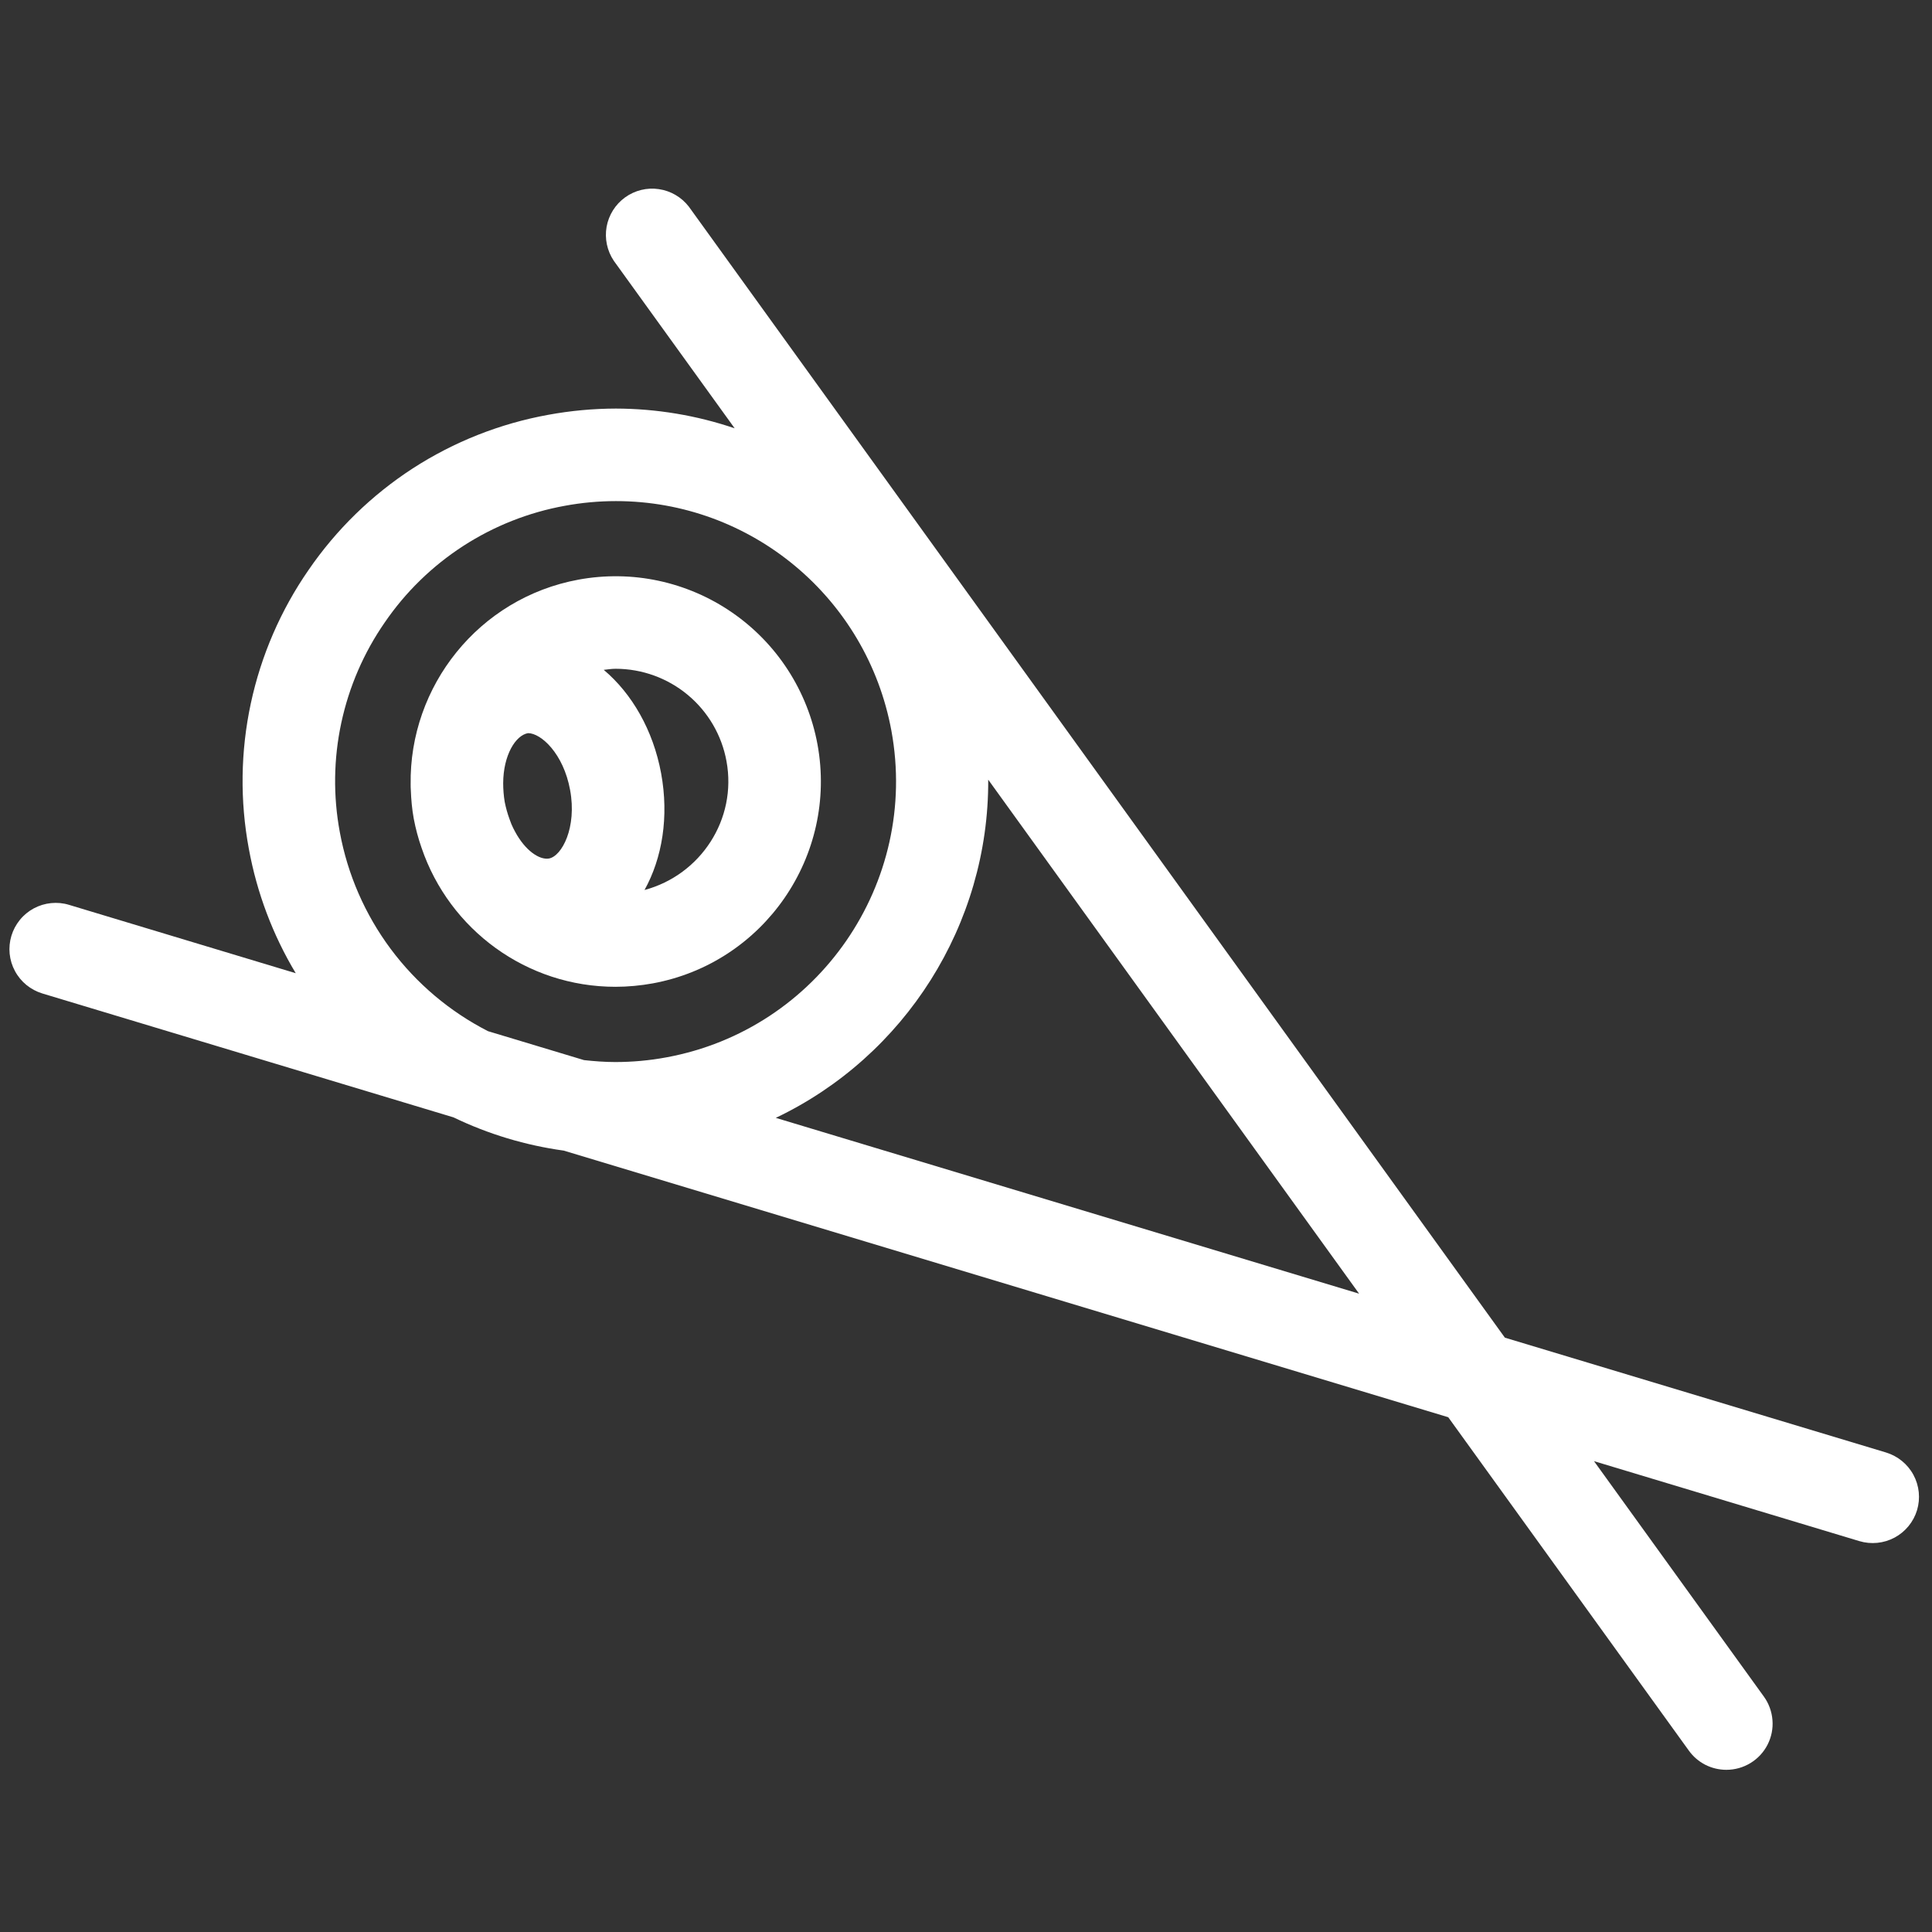 <svg width="38" height="38" viewBox="0 0 38 38" fill="none" xmlns="http://www.w3.org/2000/svg">
<rect x="0" y="0" width="38" height="38" fill="#333333" stroke="none"/>
<path d="M16.079 14.641C15.983 14.12 15.785 13.622 15.497 13.177C15.209 12.732 14.836 12.348 14.399 12.047C13.963 11.746 13.471 11.534 12.953 11.423C12.434 11.312 11.899 11.305 11.377 11.401C9.414 11.763 8.047 13.498 8.077 15.43C8.077 15.464 8.077 15.499 8.08 15.534C8.087 15.723 8.103 15.912 8.138 16.102C8.175 16.297 8.226 16.489 8.292 16.677C8.841 18.289 10.36 19.409 12.104 19.409C12.348 19.409 12.596 19.386 12.838 19.342C15.027 18.941 16.481 16.832 16.079 14.641ZM10.797 16.886C10.608 16.917 10.331 16.73 10.131 16.358C10.104 16.309 10.079 16.258 10.057 16.206C10.044 16.175 10.033 16.143 10.022 16.112C9.981 16.001 9.95 15.888 9.927 15.773C9.907 15.651 9.897 15.528 9.897 15.405C9.899 14.854 10.14 14.462 10.386 14.42C10.64 14.42 11.081 14.818 11.213 15.537C11.35 16.276 11.052 16.839 10.797 16.886ZM12.677 17.505C13.025 16.878 13.161 16.066 13.003 15.208C12.846 14.36 12.429 13.642 11.875 13.175C11.954 13.166 12.033 13.154 12.111 13.154C12.629 13.155 13.131 13.337 13.529 13.669C13.927 14.001 14.196 14.461 14.289 14.971C14.5 16.114 13.781 17.209 12.677 17.505Z" fill="white"/>
<path d="M37.097 28.569L29.599 26.31L13.549 4.065C13.405 3.878 13.193 3.754 12.959 3.72C12.725 3.685 12.487 3.744 12.295 3.882C12.103 4.021 11.973 4.228 11.931 4.461C11.89 4.694 11.941 4.934 12.073 5.13L14.45 8.424C13.698 8.169 12.909 8.038 12.115 8.036C11.668 8.037 11.222 8.078 10.782 8.159C9.834 8.331 8.929 8.689 8.12 9.212C7.312 9.736 6.615 10.415 6.07 11.209C5.521 12.001 5.135 12.894 4.933 13.836C4.731 14.778 4.718 15.751 4.895 16.698C5.053 17.561 5.365 18.389 5.817 19.142L1.357 17.797C1.243 17.762 1.123 17.751 1.004 17.763C0.885 17.775 0.77 17.81 0.664 17.867C0.559 17.924 0.466 18 0.391 18.093C0.315 18.186 0.259 18.292 0.224 18.407C0.19 18.521 0.178 18.641 0.19 18.76C0.202 18.878 0.237 18.994 0.294 19.099C0.35 19.204 0.427 19.297 0.519 19.373C0.612 19.448 0.718 19.505 0.832 19.54L8.919 21.977C9.603 22.307 10.335 22.527 11.088 22.631L28.485 27.875L33.218 34.433C33.302 34.55 33.413 34.645 33.541 34.711C33.669 34.776 33.812 34.81 33.956 34.81C34.123 34.81 34.288 34.764 34.431 34.676C34.574 34.589 34.69 34.464 34.766 34.315C34.842 34.165 34.876 33.998 34.862 33.831C34.849 33.664 34.79 33.503 34.692 33.368L31.352 28.739L36.572 30.312C36.803 30.381 37.052 30.356 37.265 30.242C37.477 30.128 37.636 29.934 37.706 29.703C37.775 29.472 37.75 29.223 37.636 29.011C37.522 28.798 37.328 28.64 37.097 28.569ZM12.101 20.889C11.893 20.889 11.689 20.873 11.487 20.851L9.599 20.282C8.846 19.897 8.191 19.344 7.685 18.665C7.18 17.987 6.837 17.201 6.684 16.369C6.551 15.657 6.561 14.925 6.713 14.217C6.865 13.509 7.155 12.837 7.568 12.242C7.977 11.644 8.501 11.134 9.109 10.74C9.718 10.346 10.398 10.077 11.111 9.948C11.442 9.887 11.778 9.856 12.115 9.856C14.773 9.856 17.051 11.757 17.533 14.374C18.082 17.366 16.097 20.247 13.106 20.797C12.774 20.859 12.436 20.889 12.101 20.889ZM15.259 21.987C17.798 20.777 19.452 18.183 19.437 15.335L26.732 25.445L15.259 21.987Z" fill="white"/>
</svg>
